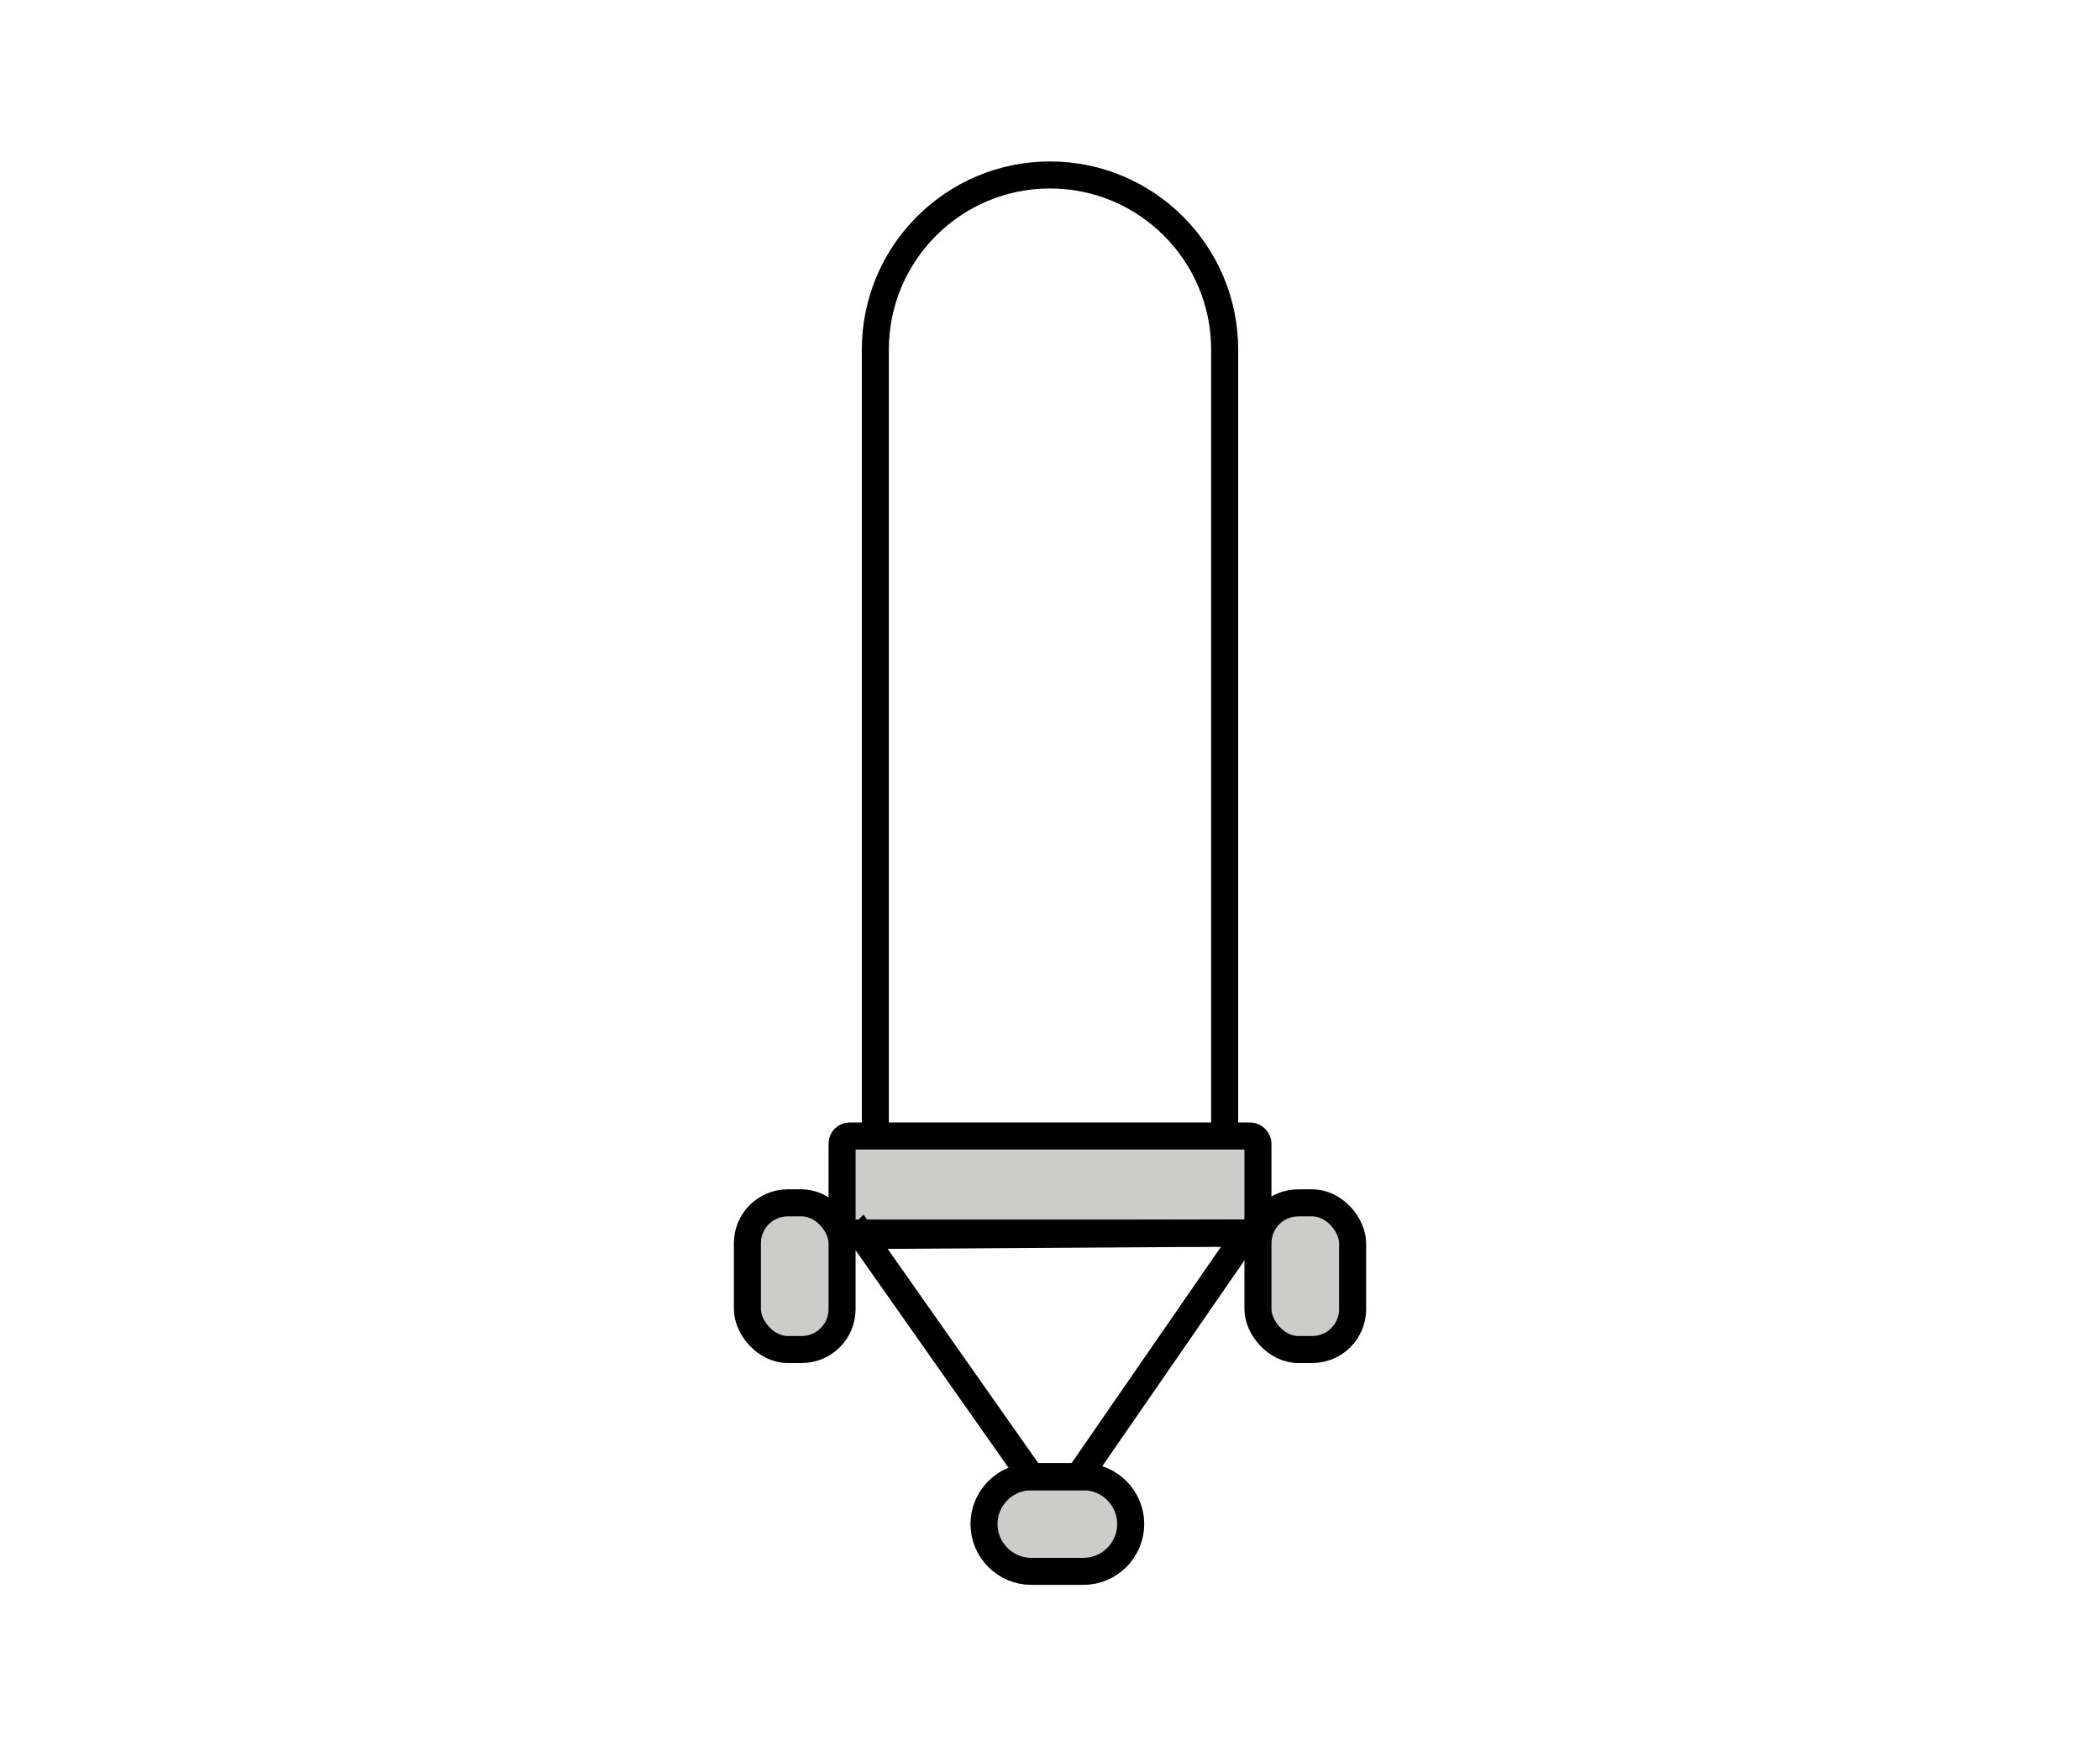 <?xml version="1.0" encoding="UTF-8"?>
<svg id="Layer_1" data-name="Layer 1" xmlns="http://www.w3.org/2000/svg" viewBox="0 0 388.489 323.128">
  <defs>
    <style>
      .cls-1 {
        fill: #cccccb;
      }

      .cls-1, .cls-2 {
        stroke: #000;
        stroke-miterlimit: 10;
        stroke-width: 5px;
      }

      .cls-2 {
        fill: none;
      }
    </style>
  </defs>
  <path class="cls-2" d="M194.245,32.372h0c17.832,0,32.31,14.478,32.31,32.31V215.439c0,4.704-3.819,8.523-8.523,8.523h-47.574c-4.704,0-8.523-3.819-8.523-8.523V64.682c0-17.832,14.478-32.31,32.31-32.31Z"/>
  <rect class="cls-1" x="155.777" y="210.192" width="76.935" height="17.962" rx="1.404" ry="1.404"/>
  <rect class="cls-1" x="138.265" y="222.565" width="17.513" height="27.142" rx="7.468" ry="7.468"/>
  <rect class="cls-1" x="232.712" y="222.565" width="17.513" height="27.142" rx="7.468" ry="7.468"/>
  <path class="cls-1" d="M182.035,281.999c0-4.816,3.94-8.756,8.756-8.756h9.629c4.816,0,8.756,3.94,8.756,8.756s-3.94,8.756-8.756,8.756h-9.629c-4.816,0-8.756-3.941-8.756-8.756Z"/>
  <path class="cls-2" d="M159.419,228.616c10.457,14.875,20.915,29.751,31.372,44.627h8.742c10.378-15.03,20.756-30.06,31.133-45.089-23.749,.154-47.498,.309-71.248,.463Z"/>
</svg>